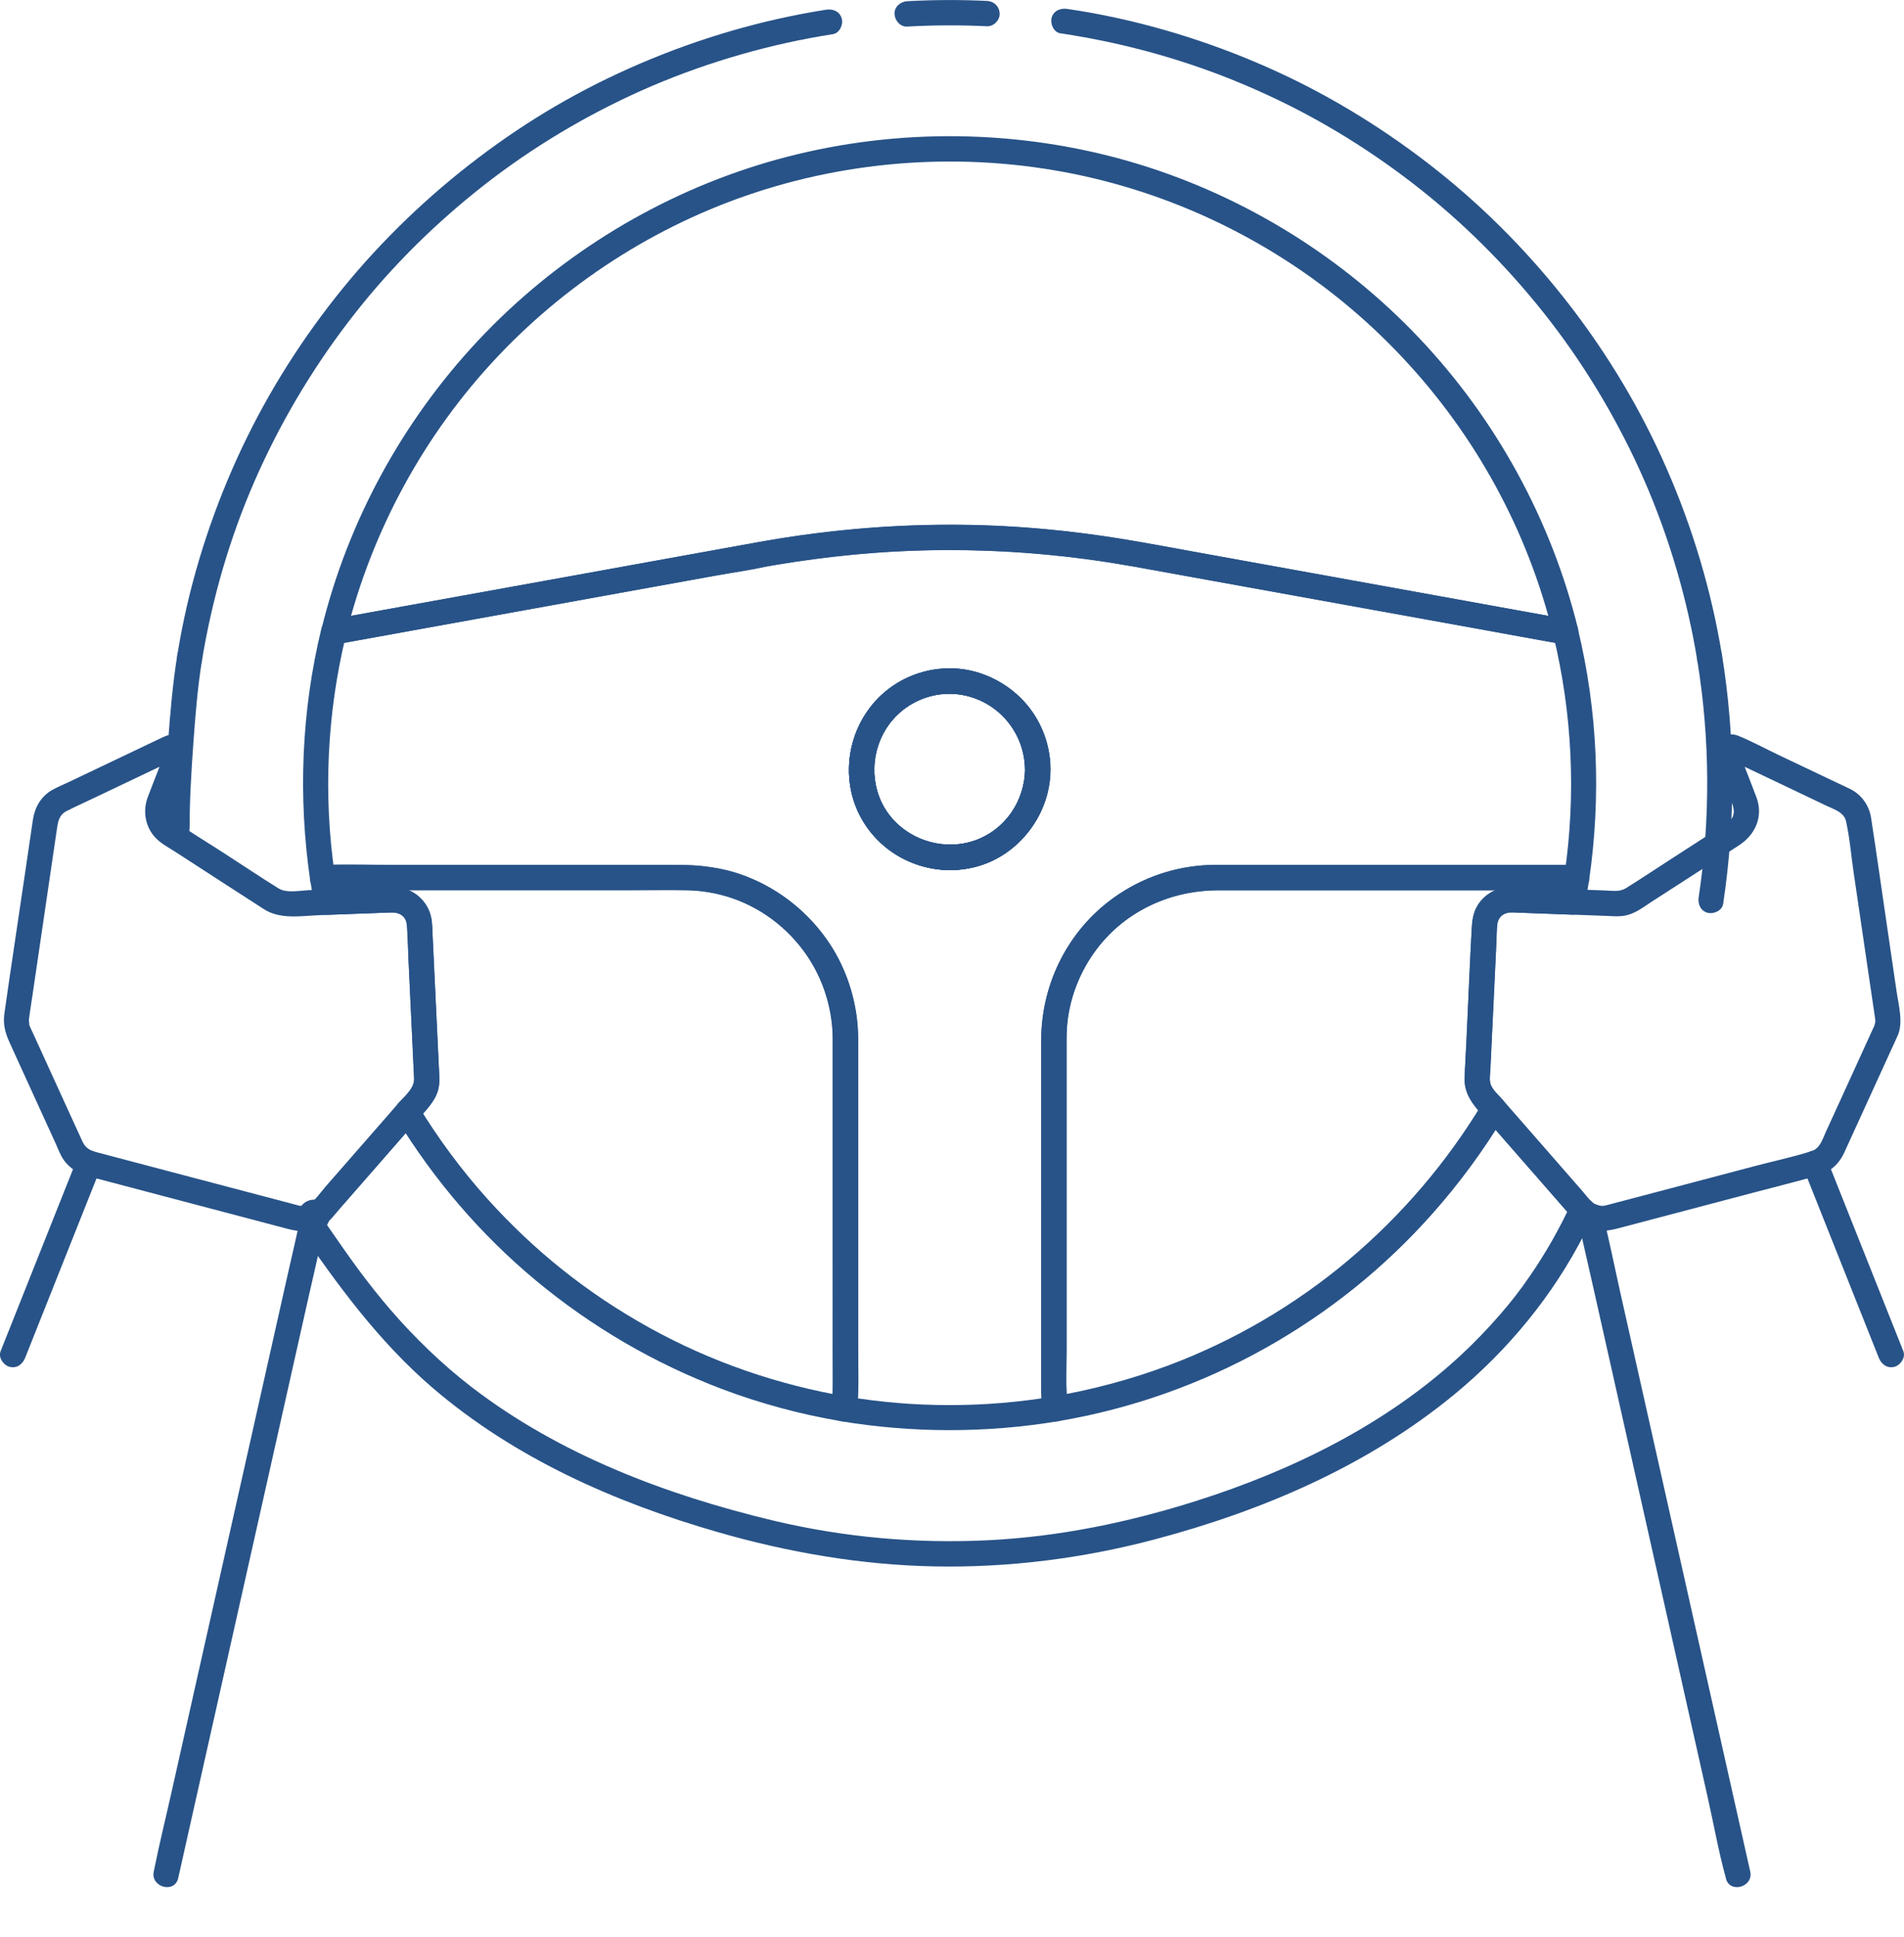 <svg xmlns="http://www.w3.org/2000/svg" width="60" height="61" viewBox="0 0 60 61" fill="none"><g clip-path="url(#clip0_1081_8149)"><path d="M32.302 24.233C32.292 25.207 31.686 26.137 30.752 26.466C29.818 26.794 28.74 26.521 28.084 25.742C27.442 24.979 27.378 23.849 27.887 23.002C28.396 22.156 29.402 21.701 30.364 21.894C31.483 22.118 32.289 23.093 32.3 24.233C32.305 24.747 33.104 24.747 33.099 24.233C33.086 22.892 32.246 21.703 30.988 21.239C29.73 20.776 28.31 21.19 27.485 22.199C26.64 23.232 26.503 24.714 27.197 25.867C27.892 27.02 29.24 27.596 30.549 27.347C32.026 27.068 33.084 25.715 33.099 24.232C33.104 23.718 32.305 23.718 32.3 24.232L32.302 24.233Z" fill="#285388"></path><path d="M23.961 17.064C23.512 17.146 23.065 17.227 22.616 17.307C21.54 17.502 20.462 17.697 19.386 17.891C18.083 18.128 16.779 18.362 15.476 18.599C14.342 18.803 13.21 19.009 12.076 19.213L10.962 19.415C10.788 19.447 10.604 19.464 10.433 19.51C10.425 19.512 10.417 19.514 10.409 19.515L10.901 20.007C11.712 16.716 13.374 13.665 15.707 11.204C18.018 8.768 20.943 6.939 24.152 5.953C27.499 4.924 31.111 4.809 34.515 5.628C37.791 6.417 40.838 8.06 43.298 10.364C45.759 12.668 47.597 15.57 48.606 18.773C48.734 19.18 48.849 19.592 48.951 20.007L49.443 19.515C48.723 19.384 48.001 19.255 47.281 19.124C45.697 18.838 44.113 18.551 42.529 18.265C40.945 17.979 39.419 17.703 37.863 17.42C37.041 17.272 36.219 17.114 35.393 16.978C32.016 16.421 28.577 16.384 25.189 16.866C24.778 16.924 24.369 16.991 23.962 17.064C23.75 17.102 23.63 17.361 23.683 17.556C23.744 17.779 23.961 17.874 24.175 17.835C27.481 17.241 30.882 17.163 34.213 17.604C35.24 17.74 36.26 17.939 37.281 18.124C38.77 18.394 40.26 18.664 41.751 18.932C43.366 19.224 44.98 19.517 46.594 19.807C47.461 19.964 48.327 20.13 49.195 20.278C49.208 20.28 49.221 20.283 49.233 20.285C49.531 20.339 49.802 20.108 49.725 19.793C48.884 16.379 47.148 13.211 44.732 10.658C42.326 8.115 39.264 6.21 35.915 5.181C32.434 4.112 28.668 4.005 25.129 4.857C21.72 5.678 18.552 7.404 15.993 9.799C13.445 12.186 11.529 15.228 10.481 18.559C10.353 18.966 10.238 19.378 10.136 19.793C10.06 20.106 10.329 20.337 10.628 20.285C11.077 20.203 11.524 20.122 11.973 20.042C13.049 19.847 14.126 19.652 15.203 19.458C16.506 19.221 17.81 18.987 19.113 18.75C20.247 18.546 21.379 18.34 22.512 18.136C23.055 18.037 23.62 17.973 24.155 17.839C24.163 17.837 24.171 17.835 24.179 17.834C24.392 17.796 24.512 17.537 24.459 17.342C24.398 17.118 24.181 17.024 23.967 17.063L23.961 17.064Z" fill="#285388"></path><path d="M6.36 20.828C6.679 18.886 7.227 16.976 8.014 15.172C8.795 13.382 9.794 11.687 10.981 10.134C12.167 8.582 13.504 7.236 14.993 6.037C16.493 4.83 18.148 3.81 19.892 2.999C21.636 2.188 23.577 1.566 25.516 1.202C25.759 1.156 26.003 1.115 26.247 1.076C26.459 1.043 26.579 0.776 26.526 0.585C26.464 0.358 26.249 0.272 26.035 0.305C24.017 0.623 22.051 1.198 20.173 2.002C18.295 2.807 16.643 3.78 15.072 4.971C13.501 6.162 12.062 7.537 10.812 9.069C9.561 10.602 8.474 12.308 7.621 14.112C6.769 15.916 6.114 17.871 5.726 19.855C5.677 20.108 5.632 20.36 5.59 20.612C5.555 20.825 5.646 21.042 5.87 21.104C6.061 21.157 6.325 21.038 6.362 20.825L6.36 20.828Z" fill="#285388"></path><path d="M33.418 1.049C35.399 1.346 37.347 1.882 39.195 2.662C41.042 3.441 42.685 4.399 44.242 5.563C45.799 6.727 47.191 8.075 48.414 9.566C49.645 11.065 50.686 12.724 51.518 14.476C52.35 16.227 52.976 18.14 53.355 20.072C53.404 20.323 53.449 20.575 53.49 20.828C53.525 21.04 53.789 21.16 53.982 21.107C54.209 21.045 54.297 20.829 54.261 20.615C53.928 18.594 53.339 16.628 52.518 14.752C51.721 12.93 50.697 11.212 49.484 9.638C48.267 8.06 46.87 6.628 45.31 5.387C43.742 4.14 42.035 3.077 40.213 2.243C38.392 1.41 36.401 0.77 34.392 0.405C34.139 0.359 33.886 0.318 33.632 0.281C33.419 0.249 33.202 0.334 33.14 0.56C33.089 0.749 33.204 1.019 33.419 1.052L33.418 1.049Z" fill="#285388"></path><path d="M28.588 0.837C29.426 0.79 30.265 0.787 31.103 0.827C31.312 0.837 31.512 0.635 31.502 0.428C31.492 0.203 31.326 0.04 31.103 0.029C30.265 -0.011 29.426 -0.008 28.588 0.038C28.38 0.049 28.179 0.214 28.189 0.437C28.198 0.643 28.364 0.849 28.588 0.837Z" fill="#285388"></path><path d="M32.302 24.233C32.292 25.207 31.686 26.137 30.752 26.466C29.818 26.794 28.74 26.521 28.084 25.742C27.442 24.979 27.378 23.849 27.887 23.002C28.396 22.156 29.402 21.701 30.364 21.894C31.483 22.118 32.289 23.093 32.3 24.233C32.305 24.747 33.104 24.747 33.099 24.233C33.086 22.892 32.246 21.703 30.988 21.239C29.73 20.776 28.31 21.19 27.485 22.199C26.64 23.232 26.503 24.714 27.197 25.867C27.892 27.02 29.24 27.596 30.549 27.347C32.026 27.068 33.084 25.715 33.099 24.232C33.104 23.718 32.305 23.718 32.3 24.232L32.302 24.233Z" fill="#285388"></path><path d="M49.511 37.908C49.14 38.706 48.706 39.473 48.206 40.196C47.882 40.665 47.646 40.969 47.269 41.405C46.892 41.84 46.463 42.288 46.024 42.693C43.689 44.857 40.729 46.315 37.685 47.277C35.565 47.948 33.39 48.398 31.166 48.51C28.883 48.625 26.588 48.422 24.362 47.891C20.992 47.084 17.629 45.815 14.859 43.685C13.952 42.989 13.046 42.117 12.274 41.216C11.603 40.434 11.059 39.677 10.45 38.792C10.318 38.601 10.187 38.408 10.054 38.216C9.933 38.039 9.703 37.959 9.508 38.072C9.332 38.175 9.243 38.44 9.364 38.618C10.624 40.458 11.929 42.249 13.631 43.71C16.213 45.925 19.373 47.321 22.617 48.255C24.848 48.897 27.131 49.291 29.454 49.336C31.789 49.38 34.12 49.085 36.378 48.488C39.772 47.59 43.087 46.174 45.818 43.929C47.517 42.533 48.942 40.804 49.94 38.842C50.03 38.666 50.114 38.489 50.197 38.312C50.288 38.117 50.253 37.882 50.054 37.766C49.881 37.665 49.599 37.713 49.508 37.909L49.511 37.908Z" fill="#285388"></path><path d="M53.49 20.828C53.888 23.279 53.901 25.803 53.53 28.257C53.498 28.47 53.585 28.687 53.81 28.749C53.998 28.8 54.268 28.685 54.301 28.47C54.694 25.862 54.685 23.22 54.262 20.615C54.227 20.403 53.963 20.283 53.77 20.336C53.543 20.398 53.457 20.614 53.49 20.828Z" fill="#285388"></path><path d="M49.302 27.532C49.262 27.789 49.222 28.048 49.169 28.303L49.554 28.01C48.949 27.987 48.344 27.965 47.739 27.943C47.26 27.925 46.808 28.101 46.552 28.529C46.41 28.767 46.388 29.025 46.375 29.293C46.31 30.678 46.244 32.062 46.177 33.447C46.169 33.624 46.155 33.801 46.152 33.98C46.142 34.507 46.471 34.842 46.792 35.209L46.73 34.725C45.601 36.602 44.167 38.28 42.49 39.69C40.814 41.1 38.885 42.23 36.833 43C35.639 43.448 34.403 43.777 33.145 43.99L33.649 44.374C33.574 43.755 33.609 43.111 33.609 42.489V39.236C33.609 37.172 33.609 35.105 33.609 33.041C33.609 32.829 33.606 32.615 33.619 32.402C33.675 31.491 34.017 30.601 34.571 29.876C35.484 28.68 36.9 28.04 38.392 28.04H49.687C50.201 28.04 50.201 27.242 49.687 27.242H38.601C38.376 27.242 38.15 27.238 37.927 27.254C36.827 27.331 35.784 27.733 34.916 28.41C33.582 29.45 32.814 31.066 32.811 32.754C32.808 34.585 32.811 36.415 32.811 38.246C32.811 40.078 32.808 41.882 32.811 43.699C32.811 43.926 32.824 44.151 32.851 44.376C32.884 44.651 33.078 44.809 33.355 44.761C35.636 44.376 37.846 43.595 39.864 42.466C41.882 41.337 43.634 39.92 45.138 38.229C45.99 37.269 46.755 36.23 47.418 35.129C47.514 34.97 47.472 34.78 47.355 34.646C47.186 34.451 46.94 34.259 46.948 33.98C46.953 33.844 46.961 33.707 46.968 33.571C46.999 32.904 47.031 32.236 47.063 31.567L47.159 29.547C47.166 29.405 47.164 29.26 47.18 29.118C47.212 28.849 47.419 28.731 47.67 28.739C48.298 28.757 48.927 28.786 49.554 28.81C49.719 28.816 49.906 28.682 49.939 28.516C49.992 28.26 50.032 28.002 50.072 27.745C50.103 27.532 50.017 27.315 49.792 27.253C49.604 27.2 49.334 27.317 49.3 27.532H49.302Z" fill="#285388"></path><path d="M26.242 32.709V42.567C26.242 43.167 26.271 43.781 26.202 44.376L26.706 43.991C24.511 43.619 22.387 42.888 20.439 41.805C18.491 40.723 16.828 39.386 15.373 37.774C14.551 36.862 13.819 35.875 13.181 34.828L13.118 35.312C13.372 35.019 13.703 34.722 13.807 34.337C13.864 34.122 13.843 33.91 13.834 33.691C13.8 32.977 13.765 32.262 13.732 31.548C13.698 30.834 13.665 30.125 13.631 29.415C13.621 29.226 13.625 29.027 13.578 28.843C13.438 28.281 12.903 27.927 12.339 27.941C11.657 27.96 10.977 27.991 10.295 28.016L10.68 28.31C10.632 28.051 10.588 27.794 10.548 27.534L10.163 28.038H19.829C20.459 28.038 21.089 28.023 21.717 28.04C23.924 28.102 25.8 29.777 26.181 31.936C26.226 32.191 26.242 32.45 26.244 32.709C26.247 33.223 27.045 33.223 27.042 32.709C27.027 30.379 25.517 28.281 23.314 27.526C22.365 27.2 21.391 27.24 20.409 27.24H12.473C11.716 27.24 10.953 27.213 10.198 27.24C10.187 27.24 10.176 27.24 10.165 27.24C9.88 27.24 9.741 27.494 9.78 27.745C9.818 27.995 9.864 28.262 9.912 28.521C9.943 28.685 10.134 28.819 10.297 28.814C10.901 28.792 11.503 28.77 12.106 28.747C12.35 28.738 12.614 28.695 12.761 28.933C12.837 29.057 12.826 29.212 12.833 29.356C12.898 30.724 12.962 32.093 13.027 33.459C13.035 33.632 13.047 33.806 13.051 33.978C13.061 34.288 12.745 34.531 12.556 34.746C12.441 34.879 12.398 35.072 12.494 35.23C13.668 37.156 15.154 38.891 16.888 40.332C18.642 41.788 20.62 42.942 22.752 43.749C23.963 44.207 25.22 44.544 26.497 44.761C26.775 44.807 26.97 44.651 27.002 44.376C27.063 43.859 27.042 43.332 27.042 42.811V32.709C27.042 32.195 26.244 32.195 26.244 32.709H26.242Z" fill="#285388"></path><path d="M5.975 26.083C5.975 25.192 6.029 24.299 6.093 23.41C6.157 22.52 6.229 21.637 6.361 20.828C6.396 20.615 6.305 20.398 6.082 20.336C5.892 20.283 5.625 20.401 5.59 20.615C5.443 21.519 5.365 22.437 5.298 23.351C5.231 24.264 5.176 25.171 5.175 26.083C5.175 26.597 5.973 26.597 5.973 26.083H5.975Z" fill="#285388"></path><path d="M29.924 26.613C28.95 26.603 28.021 25.995 27.692 25.061C27.363 24.127 27.636 23.049 28.415 22.392C29.194 21.736 30.309 21.687 31.155 22.196C32.002 22.705 32.455 23.711 32.263 24.673C32.04 25.792 31.066 26.6 29.926 26.611C29.412 26.616 29.412 27.414 29.926 27.409C31.267 27.397 32.457 26.555 32.918 25.297C33.38 24.039 32.968 22.619 31.96 21.794C30.952 20.968 29.445 20.812 28.292 21.506C27.14 22.201 26.563 23.549 26.812 24.858C27.092 26.335 28.444 27.395 29.927 27.409C30.442 27.414 30.442 26.616 29.927 26.611L29.924 26.613Z" fill="#285388"></path><path d="M49.441 19.515C48.861 19.41 48.28 19.306 47.7 19.201C46.369 18.959 45.035 18.718 43.704 18.477C42.231 18.211 40.759 17.944 39.287 17.679C38.288 17.498 37.288 17.318 36.288 17.136C34.542 16.82 32.784 16.599 31.008 16.542C28.616 16.464 26.224 16.655 23.869 17.08L21.487 17.511C20.072 17.767 18.659 18.022 17.244 18.279C15.83 18.536 14.401 18.793 12.978 19.05L10.529 19.493L10.409 19.514C10.278 19.538 10.16 19.667 10.129 19.793C9.497 22.397 9.389 25.094 9.777 27.745C9.802 27.916 10.002 28.038 10.161 28.038H21.177C21.31 28.038 21.442 28.038 21.573 28.038C22.6 28.045 23.604 28.38 24.419 29.009C25.59 29.915 26.24 31.312 26.242 32.784C26.242 34.631 26.242 36.477 26.242 38.325C26.242 40.172 26.245 41.911 26.242 43.704C26.242 43.929 26.228 44.154 26.202 44.378C26.184 44.534 26.338 44.737 26.496 44.763C28.771 45.138 31.082 45.139 33.357 44.761C33.512 44.735 33.67 44.534 33.651 44.376C33.576 43.757 33.611 43.113 33.611 42.49V39.238C33.611 37.173 33.611 35.107 33.611 33.042C33.611 32.83 33.608 32.616 33.62 32.404C33.676 31.492 34.018 30.603 34.572 29.878C35.485 28.682 36.902 28.042 38.393 28.042H49.688C49.845 28.042 50.047 27.919 50.073 27.748C50.461 25.097 50.352 22.4 49.72 19.796C49.599 19.296 48.829 19.509 48.95 20.009C49.546 22.464 49.669 25.033 49.303 27.535L49.688 27.242H38.602C38.377 27.242 38.152 27.238 37.928 27.254C36.828 27.331 35.786 27.733 34.917 28.41C33.584 29.45 32.816 31.066 32.812 32.754C32.809 34.585 32.812 36.415 32.812 38.246C32.812 40.078 32.809 41.882 32.812 43.699C32.812 43.926 32.825 44.151 32.852 44.376L33.146 43.991C31.023 44.344 28.833 44.343 26.71 43.993L27.004 44.378C27.077 43.747 27.044 43.097 27.044 42.463V32.971C27.044 32.68 27.042 32.389 27.007 32.1C26.892 31.131 26.533 30.205 25.939 29.429C24.88 28.04 23.25 27.245 21.503 27.243C19.644 27.242 17.787 27.243 15.929 27.243H10.163L10.548 27.537C10.182 25.035 10.305 22.466 10.901 20.01L10.621 20.29C11.196 20.186 11.773 20.082 12.347 19.977C13.671 19.737 14.995 19.498 16.318 19.258C17.792 18.991 19.266 18.725 20.74 18.458C21.744 18.276 22.748 18.096 23.751 17.914C25.436 17.609 27.128 17.401 28.84 17.344C31.165 17.267 33.491 17.443 35.779 17.856L38.181 18.29C39.59 18.546 41.002 18.801 42.412 19.055C43.822 19.309 45.243 19.568 46.659 19.823L49.112 20.267L49.227 20.288C49.439 20.326 49.656 20.23 49.719 20.009C49.771 19.815 49.653 19.557 49.439 19.517L49.441 19.515Z" fill="#285388"></path><path d="M32.302 24.233C32.292 25.207 31.686 26.137 30.752 26.466C29.818 26.794 28.74 26.521 28.084 25.742C27.442 24.979 27.378 23.849 27.887 23.002C28.396 22.156 29.402 21.701 30.364 21.894C31.483 22.118 32.289 23.093 32.3 24.233C32.305 24.747 33.104 24.747 33.099 24.233C33.086 22.892 32.246 21.703 30.988 21.239C29.73 20.776 28.31 21.19 27.485 22.199C26.64 23.232 26.503 24.714 27.197 25.867C27.892 27.02 29.24 27.596 30.549 27.347C32.026 27.068 33.084 25.715 33.099 24.232C33.104 23.718 32.305 23.718 32.3 24.232L32.302 24.233Z" fill="#285388"></path><path d="M9.893 38.285L9.89 38.302" stroke="#285388" stroke-miterlimit="10" stroke-linecap="round"></path><path d="M13.049 33.985C13.05 34.298 12.734 34.54 12.542 34.761C12.376 34.952 12.209 35.142 12.043 35.334C11.453 36.008 10.863 36.683 10.274 37.357C10.104 37.55 9.922 37.836 9.689 37.957L9.89 37.903C9.721 37.903 9.609 38.01 9.432 37.975C9.421 37.973 9.408 37.968 9.397 37.965C9.317 37.946 9.237 37.922 9.156 37.901L8.156 37.638C7.177 37.379 6.199 37.121 5.218 36.864L3.039 36.289C2.834 36.234 2.695 36.161 2.598 35.953C2.466 35.669 2.338 35.382 2.207 35.098C1.817 34.246 1.429 33.395 1.04 32.543C1.004 32.465 0.965 32.386 0.931 32.306C0.921 32.284 0.958 32.447 0.923 32.27C0.918 32.247 0.912 32.056 0.904 32.152C0.904 32.136 0.909 32.12 0.912 32.102C0.945 31.853 0.985 31.606 1.022 31.357C1.281 29.602 1.538 27.847 1.796 26.094C1.832 25.856 1.867 25.661 2.109 25.54C2.374 25.405 2.646 25.284 2.914 25.156L5.41 23.968C5.453 23.948 5.499 23.93 5.542 23.906C5.707 23.812 5.383 24.111 5.271 23.847L5.217 23.646C5.217 23.659 5.175 23.767 5.158 23.81L4.987 24.251C4.877 24.535 4.765 24.818 4.658 25.102C4.489 25.551 4.578 26.068 4.924 26.411C5.098 26.584 5.333 26.707 5.539 26.839C6.467 27.438 7.39 28.042 8.319 28.637C8.838 28.969 9.493 28.846 10.079 28.824C10.551 28.806 11.022 28.789 11.495 28.771C11.773 28.762 12.049 28.749 12.327 28.741C12.574 28.733 12.787 28.846 12.819 29.115C12.865 29.49 12.855 29.881 12.873 30.259C12.93 31.475 12.988 32.691 13.045 33.906L13.049 33.986C13.072 34.497 13.871 34.5 13.847 33.986C13.781 32.596 13.714 31.205 13.649 29.814C13.638 29.59 13.63 29.369 13.617 29.145C13.585 28.585 13.223 28.072 12.646 27.965C12.33 27.908 11.985 27.956 11.667 27.965L10.446 28.01C10.208 28.018 9.972 28.027 9.734 28.037C9.453 28.048 9.033 28.139 8.781 27.983C8.199 27.623 7.631 27.24 7.058 26.87C6.566 26.552 6.06 26.249 5.579 25.915C5.26 25.693 5.397 25.394 5.51 25.102L5.946 23.976C6.033 23.753 6.057 23.518 5.881 23.32C5.686 23.101 5.416 23.089 5.164 23.205C4.936 23.309 4.712 23.421 4.485 23.528C3.714 23.895 2.943 24.262 2.17 24.63C1.994 24.714 1.808 24.788 1.638 24.885C1.287 25.086 1.094 25.434 1.036 25.824L0.762 27.686C0.554 29.096 0.34 30.505 0.139 31.917C0.091 32.247 0.161 32.525 0.296 32.821L0.685 33.675L1.742 35.989C1.825 36.171 1.895 36.373 2.012 36.538C2.215 36.827 2.505 36.974 2.834 37.062C3.438 37.221 4.04 37.379 4.643 37.539C6.124 37.929 7.602 38.32 9.082 38.709C9.426 38.8 9.761 38.813 10.09 38.649L9.889 38.703C10.226 38.703 10.487 38.323 10.693 38.088L11.564 37.092C12.076 36.504 12.59 35.918 13.103 35.331C13.453 34.93 13.852 34.561 13.847 33.986C13.844 33.472 13.045 33.472 13.049 33.986V33.985Z" fill="#285388"></path><path d="M0.791 42.77C1.49 41.013 2.189 39.255 2.889 37.499C2.989 37.247 3.088 36.996 3.189 36.744C3.269 36.544 3.101 36.305 2.909 36.252C2.683 36.19 2.499 36.33 2.418 36.531C1.718 38.288 1.019 40.046 0.32 41.802C0.219 42.054 0.12 42.305 0.019 42.557C-0.06 42.757 0.107 42.996 0.299 43.049C0.526 43.111 0.709 42.971 0.791 42.77Z" fill="#285388"></path><path d="M9.504 38.195C9.358 38.879 9.197 39.56 9.044 40.242C8.673 41.89 8.305 43.538 7.934 45.186C7.485 47.183 7.037 49.181 6.588 51.178C6.198 52.914 5.809 54.649 5.419 56.385C5.231 57.225 5.023 58.062 4.854 58.905C4.852 58.916 4.849 58.929 4.846 58.94C4.734 59.44 5.504 59.654 5.616 59.152C5.771 58.462 5.925 57.774 6.08 57.084C6.452 55.424 6.826 53.763 7.198 52.104C7.647 50.105 8.095 48.108 8.544 46.108C8.93 44.384 9.318 42.66 9.705 40.935C9.888 40.119 10.083 39.303 10.256 38.484C10.261 38.459 10.267 38.433 10.272 38.407C10.379 37.906 9.609 37.692 9.502 38.195H9.504Z" fill="#285388"></path><path d="M59.069 32.298C58.753 32.991 58.435 33.686 58.119 34.379C57.923 34.807 57.728 35.236 57.531 35.664C57.428 35.893 57.351 36.17 57.089 36.255C56.517 36.439 55.919 36.563 55.337 36.717C54.309 36.988 53.281 37.26 52.254 37.531L50.962 37.871C50.852 37.9 50.744 37.928 50.634 37.957C50.613 37.964 50.592 37.97 50.571 37.973C50.389 38.01 50.287 37.903 50.111 37.903L50.313 37.957C50.12 37.858 49.971 37.633 49.83 37.473L48.976 36.496C48.476 35.925 47.975 35.353 47.477 34.781C47.431 34.729 47.384 34.674 47.338 34.62C47.221 34.488 47.055 34.349 46.983 34.184C46.912 34.02 46.964 33.748 46.972 33.571C47.014 32.687 47.057 31.802 47.099 30.919L47.157 29.675C47.167 29.49 47.161 29.297 47.185 29.111C47.21 28.907 47.365 28.752 47.569 28.738C47.684 28.73 47.804 28.744 47.919 28.749L49.264 28.798C49.489 28.806 49.715 28.814 49.941 28.822L50.651 28.849C50.848 28.858 51.046 28.875 51.24 28.832C51.541 28.767 51.802 28.561 52.056 28.396C52.44 28.149 52.823 27.901 53.206 27.654C53.736 27.31 54.266 26.969 54.796 26.627C55.326 26.285 55.575 25.706 55.347 25.102C55.2 24.711 55.045 24.323 54.894 23.933C54.867 23.861 54.783 23.691 54.788 23.646L54.734 23.847C54.614 24.128 54.3 23.809 54.462 23.906C54.504 23.93 54.55 23.948 54.595 23.968L55.031 24.176C55.468 24.384 55.906 24.593 56.343 24.8L57.554 25.377C57.79 25.49 58.109 25.579 58.173 25.865C58.29 26.389 58.333 26.938 58.411 27.467L58.844 30.413L59.034 31.701L59.087 32.061C59.09 32.088 59.096 32.113 59.098 32.14C59.098 32.144 59.098 32.148 59.099 32.152C59.091 32.053 59.099 32.164 59.095 32.191C59.079 32.262 59.063 32.326 59.035 32.393C58.954 32.592 59.125 32.832 59.315 32.885C59.545 32.947 59.724 32.806 59.807 32.605C59.978 32.191 59.832 31.668 59.768 31.238L59.475 29.238C59.304 28.077 59.141 26.914 58.962 25.755C58.903 25.372 58.665 25.035 58.319 24.858C58.197 24.796 58.071 24.74 57.948 24.682L56.038 23.774C55.62 23.574 55.203 23.349 54.774 23.173C54.38 23.014 53.953 23.319 53.995 23.746C54.004 23.845 54.044 23.93 54.079 24.023L54.456 24.995C54.541 25.214 54.708 25.496 54.601 25.728C54.538 25.867 54.399 25.936 54.276 26.014C54.167 26.084 54.059 26.154 53.95 26.223C53.546 26.483 53.142 26.745 52.738 27.005C52.242 27.326 51.746 27.655 51.245 27.97C51.049 28.093 50.84 28.058 50.618 28.048C50.318 28.037 50.017 28.024 49.717 28.015C49.161 27.995 48.604 27.974 48.048 27.954C47.767 27.943 47.477 27.909 47.205 28.003C46.714 28.176 46.423 28.616 46.388 29.126C46.308 30.331 46.273 31.542 46.215 32.749C46.196 33.159 46.164 33.571 46.156 33.981C46.147 34.593 46.619 35.007 46.992 35.433L49.47 38.267C49.636 38.457 49.843 38.7 50.115 38.7L49.913 38.645C50.298 38.839 50.664 38.775 51.05 38.673L52.09 38.398C53.133 38.123 54.173 37.849 55.216 37.574C55.901 37.394 56.589 37.22 57.273 37.031C57.669 36.923 57.955 36.661 58.122 36.292L58.612 35.219C58.996 34.379 59.379 33.539 59.764 32.699C59.853 32.503 59.819 32.27 59.62 32.153C59.449 32.053 59.163 32.099 59.074 32.297L59.069 32.298Z" fill="#285388"></path><path d="M59.979 42.557C59.279 40.801 58.58 39.043 57.881 37.287C57.78 37.034 57.681 36.784 57.581 36.532C57.501 36.332 57.314 36.191 57.089 36.252C56.899 36.305 56.73 36.541 56.809 36.744C57.509 38.5 58.208 40.258 58.907 42.015C59.008 42.267 59.107 42.518 59.208 42.77C59.287 42.969 59.474 43.11 59.699 43.049C59.889 42.997 60.059 42.76 59.979 42.557Z" fill="#285388"></path><path d="M55.153 58.94C54.998 58.25 54.843 57.562 54.688 56.872C54.316 55.211 53.942 53.551 53.57 51.892C53.122 49.893 52.673 47.895 52.224 45.896C51.838 44.172 51.45 42.447 51.063 40.723C50.88 39.907 50.717 39.083 50.513 38.272C50.506 38.246 50.501 38.221 50.497 38.195C50.39 37.692 49.62 37.906 49.727 38.407C49.872 39.091 50.033 39.773 50.187 40.455L51.297 45.398C51.745 47.395 52.194 49.393 52.643 51.39C53.032 53.126 53.422 54.862 53.811 56.597C54 57.434 54.151 58.29 54.377 59.117C54.38 59.128 54.381 59.141 54.385 59.152C54.496 59.654 55.268 59.441 55.154 58.94H55.153Z" fill="#285388"></path></g><defs><clipPath id="clip0_1081_8149"><rect width="60" height="61" fill="white"></rect></clipPath></defs></svg>